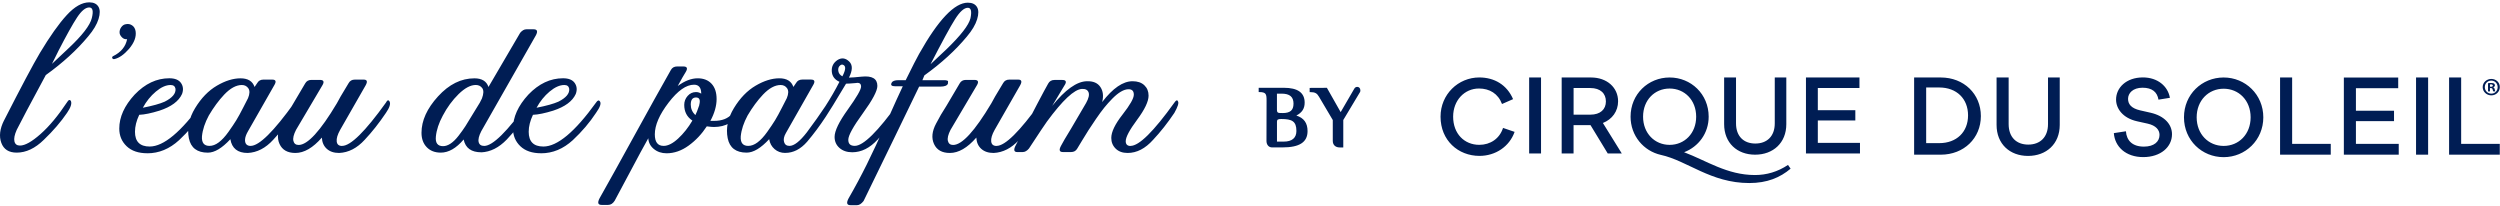 <svg width="642" height="53" viewBox="0 0 642 53" fill="none" xmlns="http://www.w3.org/2000/svg">
<path d="M1.018 30.966C5.439 22.302 8.516 16.509 10.248 13.6C12.818 9.319 15.112 6.085 17.129 3.89C19.145 1.695 21.075 0.602 22.918 0.602C24.033 0.602 24.816 0.974 25.267 1.711C25.718 2.447 25.726 3.51 25.307 4.875C24.887 6.248 24.009 7.729 22.665 9.319C19.755 12.832 16.116 16.152 11.759 19.278C7.733 26.739 5.242 31.431 4.293 33.347C3.731 34.611 3.541 35.596 3.707 36.309C3.873 37.023 4.348 37.38 5.131 37.38C6.42 37.38 8.176 36.395 10.414 34.417C12.652 32.439 14.914 29.725 17.208 26.273C17.595 25.614 17.936 25.506 18.212 25.948C18.489 26.607 18.157 27.623 17.208 28.996C15.642 31.299 13.657 33.603 11.252 35.906C9.014 38.101 6.689 39.195 4.285 39.195C2.268 39.195 0.955 38.357 0.338 36.682C-0.279 35.007 -0.049 33.106 1.01 30.966H1.018ZM14.946 13.189L13.348 16.4L17.461 12.53C21.099 9.133 23.14 6.496 23.582 4.627C24.033 2.82 23.804 1.912 22.91 1.912C21.961 1.912 20.925 2.765 19.802 4.464C18.679 6.162 17.058 9.071 14.938 13.189H14.946ZM29.04 14.422C31.056 13.438 32.259 11.979 32.646 10.064C32.14 10.118 31.705 9.971 31.349 9.614C30.985 9.257 30.772 8.885 30.716 8.505C30.661 7.954 30.803 7.45 31.136 6.985C31.468 6.519 31.887 6.256 32.393 6.201C32.955 6.093 33.469 6.201 33.943 6.527C34.418 6.853 34.71 7.349 34.821 8.008C35.042 9.435 34.489 10.94 33.144 12.538C31.855 14.019 30.598 14.896 29.372 15.175C29.04 15.229 28.842 15.089 28.787 14.764C28.787 14.601 28.874 14.492 29.04 14.438V14.422ZM37.85 39.358C35.557 39.358 33.777 38.752 32.52 37.55C31.262 36.348 30.629 34.836 30.629 33.021C30.629 30.058 31.942 27.15 34.576 24.296C37.257 21.496 40.223 20.1 43.474 20.1C44.929 20.1 45.933 20.511 46.495 21.333C47.056 22.155 47.135 23.086 46.748 24.133C45.909 25.994 43.98 27.421 40.958 28.414C38.831 29.073 37.099 29.43 35.754 29.484C35.027 31.02 34.663 32.478 34.663 33.843C34.663 36.364 35.92 37.628 38.435 37.628C42.018 37.628 46.518 33.874 51.944 26.359C52.331 25.754 52.672 25.645 52.948 26.033C53.336 26.529 53.004 27.514 51.944 28.996C50.323 31.462 48.337 33.797 45.989 35.991C43.529 38.241 40.816 39.365 37.85 39.365V39.358ZM43.806 21.829C42.627 21.829 41.37 22.395 40.033 23.512C38.689 24.637 37.573 26.025 36.68 27.669C39.195 27.173 41.069 26.653 42.303 26.103C44.257 25.118 45.182 24.016 45.071 22.814C44.96 22.155 44.541 21.829 43.814 21.829H43.806ZM64.361 37.465C66.544 37.465 70.293 33.766 75.608 26.359C75.995 25.699 76.335 25.591 76.612 26.033C76.999 26.529 76.667 27.514 75.608 28.996C73.876 31.571 72.056 33.882 70.15 35.906C68.189 38.047 66.014 39.171 63.602 39.28C61.031 39.28 59.544 38.101 59.157 35.743C57.029 38.047 55.1 39.202 53.368 39.202C50.631 39.202 49.002 37.969 48.504 35.503C47.997 32.928 48.535 30.345 50.101 27.77C51.667 25.195 53.526 23.272 55.685 22.008C57.836 20.744 59.869 20.115 61.767 20.115C63.665 20.115 64.875 20.852 65.373 22.333L66.046 21.348C66.378 20.744 66.916 20.441 67.643 20.441H69.905C70.854 20.441 71.02 20.937 70.411 21.922L63.697 33.688C63.246 34.456 62.993 35.13 62.937 35.705C62.882 36.278 62.977 36.721 63.23 37.023C63.483 37.325 63.863 37.473 64.361 37.473V37.465ZM53.795 37.465C54.578 37.465 55.377 37.163 56.183 36.558C56.99 35.953 57.82 35.061 58.659 33.882C59.497 32.703 60.169 31.703 60.675 30.88C61.182 30.058 61.791 28.934 62.518 27.507C63.246 26.079 63.633 25.312 63.697 25.203C64.147 24.11 64.171 23.272 63.784 22.69C63.388 22.116 62.835 21.829 62.107 21.829C60.652 21.829 59.141 22.651 57.575 24.296C56.175 25.777 54.862 27.561 53.629 29.647C52.624 31.516 52.031 33.292 51.865 34.999C51.754 36.643 52.395 37.465 53.795 37.465ZM87.859 37.465C90.041 37.465 93.79 33.766 99.105 26.359C99.437 25.699 99.746 25.591 100.03 26.033C100.363 26.638 100.054 27.623 99.105 28.996C97.373 31.571 95.554 33.882 93.648 35.906C91.686 38.047 89.511 39.171 87.099 39.28C85.755 39.28 84.695 38.923 83.912 38.21C83.129 37.496 82.71 36.534 82.654 35.332C80.361 37.969 78.091 39.28 75.861 39.28C73.844 39.28 72.491 38.512 71.787 36.976C71.091 35.441 71.273 33.688 72.333 31.71C73.061 30.283 73.955 28.747 75.014 27.103L78.368 21.426C78.7 20.821 79.238 20.519 79.965 20.519H82.148C83.153 20.519 83.35 21.015 82.734 22L76.019 33.355C75.402 34.564 75.18 35.511 75.347 36.193C75.513 36.876 75.963 37.225 76.691 37.225C78.985 37.225 82.259 33.657 86.506 26.529C86.783 25.924 87.795 24.195 89.527 21.348C89.859 20.744 90.397 20.441 91.125 20.441H93.387C94.281 20.441 94.447 20.937 93.893 21.922L87.344 33.362C86.672 34.572 86.38 35.557 86.467 36.325C86.554 37.093 87.012 37.481 87.851 37.481L87.859 37.465ZM123.599 39.109C121.029 39.109 119.518 38.016 119.067 35.821C117.161 38.07 115.208 39.195 113.191 39.195C111.68 39.195 110.478 38.729 109.584 37.799C108.691 36.868 108.24 35.635 108.24 34.099C108.24 30.973 109.656 27.863 112.479 24.761C115.303 21.659 118.419 20.115 121.835 20.115C123.734 20.115 124.944 20.852 125.442 22.333C127.008 19.704 129.721 15.066 133.58 8.427C134.086 7.822 134.616 7.52 135.178 7.52H137.021C137.97 7.52 138.167 8.039 137.606 9.086L123.591 33.688C122.974 34.898 122.753 35.829 122.919 36.488C123.085 37.147 123.56 37.473 124.343 37.473C126.525 37.473 130.274 33.773 135.589 26.366C135.977 25.707 136.285 25.575 136.514 25.955C136.902 26.506 136.601 27.522 135.589 29.003C133.968 31.416 132.149 33.696 130.132 35.836C128.115 37.923 125.94 39.016 123.583 39.125L123.599 39.109ZM123.18 26.436L123.765 25.281C124.216 24.071 124.24 23.194 123.852 22.644C123.457 22.093 122.903 21.822 122.175 21.822C120.831 21.822 119.368 22.605 117.77 24.164C116.173 25.73 114.82 27.576 113.697 29.717C112.693 31.586 112.099 33.362 111.933 35.069C111.767 36.713 112.384 37.535 113.776 37.535C114.393 37.535 115.034 37.318 115.706 36.876C116.378 36.434 117.058 35.767 117.762 34.859C118.458 33.952 119.051 33.13 119.526 32.393C120.001 31.656 120.633 30.624 121.416 29.306C122.199 27.987 122.784 27.034 123.18 26.428V26.436ZM138.958 39.358C136.665 39.358 134.885 38.752 133.628 37.55C132.37 36.348 131.737 34.836 131.737 33.021C131.737 30.058 133.05 27.15 135.684 24.296C138.365 21.496 141.331 20.1 144.582 20.1C146.037 20.1 147.041 20.511 147.603 21.333C148.164 22.155 148.243 23.086 147.856 24.133C147.017 25.994 145.088 27.421 142.066 28.414C139.939 29.073 138.207 29.43 136.862 29.484C136.135 31.02 135.771 32.478 135.771 33.843C135.771 36.364 137.028 37.628 139.544 37.628C143.126 37.628 147.626 33.874 153.052 26.359C153.44 25.754 153.78 25.645 154.056 26.033C154.444 26.529 154.112 27.514 153.052 28.996C151.431 31.462 149.446 33.797 147.097 35.991C144.637 38.241 141.924 39.365 138.958 39.365V39.358ZM144.914 21.829C143.735 21.829 142.478 22.395 141.141 23.512C139.797 24.637 138.681 26.025 137.788 27.669C140.303 27.173 142.177 26.653 143.411 26.103C145.365 25.118 146.29 24.016 146.179 22.814C146.068 22.155 145.649 21.829 144.922 21.829H144.914ZM183.343 32.61C182.893 32.61 182.284 32.556 181.501 32.447C180.211 34.425 178.661 36.069 176.842 37.388C175.023 38.706 173.133 39.365 171.179 39.365C169.89 39.365 168.799 38.993 167.905 38.256C167.011 37.519 166.537 36.596 166.481 35.503C165.366 37.481 163.824 40.319 161.871 44.019C159.917 47.718 158.572 50.231 157.845 51.55C157.394 52.263 156.84 52.62 156.168 52.62H154.491C153.542 52.62 153.376 52.046 153.985 50.89C156.279 46.834 159.268 41.444 162.962 34.719C166.655 28.003 169.756 22.419 172.279 17.975C172.611 17.37 173.149 17.067 173.876 17.067H175.474C176.478 17.067 176.676 17.564 176.059 18.549C175.664 19.154 174.999 20.332 174.042 22.085C175.83 20.767 177.538 20.108 179.159 20.108C180.67 20.108 181.856 20.573 182.726 21.503C183.596 22.434 184.023 23.753 184.023 25.451C184.023 27.15 183.494 29.073 182.426 31.043H183.351C185.423 31.043 186.958 30.438 187.97 29.236C188.919 28.197 189.647 27.204 190.153 26.273C190.43 25.614 190.714 25.451 190.991 25.777C191.047 25.831 191.078 25.886 191.078 25.94C191.41 26.599 191.134 27.53 190.24 28.74C188.619 31.322 186.325 32.61 183.359 32.61H183.343ZM170.42 37.465C171.535 37.465 172.785 36.837 174.153 35.573C175.521 34.308 176.739 32.773 177.807 30.966C176.407 30.035 175.711 28.693 175.711 26.933C175.711 26.056 176.004 25.288 176.589 24.629C177.174 23.97 177.886 23.644 178.732 23.644C179.239 23.644 179.681 23.784 180.077 24.055C180.077 22.52 179.46 21.752 178.234 21.752C176.217 21.752 174.042 23.287 171.686 26.359C169.337 29.43 168.158 32.145 168.158 34.502C168.158 36.48 168.909 37.465 170.42 37.465ZM177.388 26.847C177.388 27.887 177.775 28.794 178.566 29.562C178.788 29.182 179.128 28.329 179.571 27.01V26.925C179.903 25.661 179.626 25.032 178.732 25.032C177.839 25.032 177.388 25.637 177.388 26.84V26.847ZM201.637 39.272C200.577 39.272 199.667 38.946 198.908 38.287C198.149 37.628 197.69 36.782 197.524 35.736C195.397 38.039 193.467 39.195 191.735 39.195C188.998 39.195 187.369 37.961 186.871 35.495C186.365 32.92 186.902 30.337 188.468 27.762C190.034 25.188 191.893 23.264 194.052 22C196.203 20.736 198.236 20.108 200.134 20.108C202.032 20.108 203.242 20.844 203.741 22.326L204.413 21.341C204.745 20.736 205.283 20.433 206.01 20.433H208.272C209.221 20.433 209.387 20.93 208.779 21.915L201.811 34.177C201.305 35.053 201.154 35.821 201.352 36.48C201.55 37.139 202.008 37.465 202.736 37.465C203.914 37.465 205.393 36.309 207.181 34.006C209.024 31.54 210.621 29.29 211.966 27.258C213.31 25.172 214.512 23.093 215.572 21.007C214.339 20.456 213.682 19.565 213.603 18.331C213.516 17.098 214.006 16.121 215.074 15.408C216.134 14.748 217.146 14.888 218.095 15.819C218.989 16.695 218.965 18.068 218.008 19.929C218.625 19.929 219.717 19.844 221.283 19.681C223.972 19.41 225.308 20.201 225.308 22.07C225.308 23.334 224.067 25.676 221.575 29.104C219.084 32.532 217.842 34.797 217.842 35.891C217.842 36.984 218.404 37.457 219.519 37.457C221.702 37.457 225.451 33.758 230.765 26.351C231.153 25.692 231.461 25.529 231.691 25.855C231.746 25.909 231.778 25.963 231.778 26.017C232.165 26.514 231.833 27.499 230.773 28.98C229.263 31.284 227.475 33.564 225.403 35.813C223.386 38.008 221.211 39.102 218.855 39.102C217.51 39.102 216.419 38.729 215.58 37.992C214.742 37.256 214.323 36.309 214.323 35.154C214.323 33.618 215.454 31.276 217.724 28.119C219.986 24.963 221.124 23.008 221.124 22.233C221.124 21.457 220.674 21.162 219.78 21.325C218.546 21.434 217.708 21.488 217.265 21.488C214.584 25.986 212.844 28.809 212.061 29.965C210.55 32.269 208.953 34.409 207.276 36.387C205.599 38.31 203.725 39.264 201.653 39.264L201.637 39.272ZM192.154 37.465C192.937 37.465 193.736 37.163 194.542 36.558C195.349 35.953 196.18 35.061 197.018 33.882C197.856 32.703 198.528 31.703 199.035 30.88C199.541 30.058 200.15 28.934 200.877 27.507C201.605 26.079 201.993 25.312 202.056 25.203C202.507 24.11 202.53 23.272 202.143 22.69C201.747 22.116 201.194 21.829 200.466 21.829C199.011 21.829 197.5 22.651 195.934 24.296C194.534 25.777 193.222 27.561 191.988 29.647C190.983 31.516 190.39 33.292 190.224 34.999C190.113 36.643 190.754 37.465 192.154 37.465ZM215.73 16.811C215.335 17.137 215.185 17.61 215.272 18.207C215.359 18.812 215.707 19.278 216.324 19.603C217.217 17.905 217.273 16.92 216.49 16.641C216.268 16.532 216.015 16.586 215.738 16.803L215.73 16.811ZM237.377 19.363L236.871 20.596H242.747C242.858 20.596 243.008 20.627 243.206 20.681C243.404 20.736 243.483 20.837 243.459 20.968C243.428 21.108 243.42 21.286 243.42 21.503C243.198 22 242.55 22.24 241.49 22.24H236.033C232.118 30.361 227.365 40.149 221.765 51.62C221.203 52.333 220.65 52.69 220.088 52.69H218.412C217.463 52.69 217.296 52.116 217.905 50.96C219.582 48.052 221.148 45.128 222.603 42.196C224.059 39.264 225.751 35.627 227.681 31.291C229.611 26.956 230.995 23.916 231.833 22.155H229.903C228.954 22.155 228.646 21.853 228.978 21.248C229.199 20.805 229.785 20.588 230.742 20.588H232.584C234.317 17.075 235.463 14.826 236.025 13.841C240.96 5.077 245.128 0.687 248.537 0.687C249.652 0.687 250.435 1.059 250.886 1.796C251.337 2.533 251.344 3.595 250.925 4.96C250.506 6.333 249.628 7.814 248.284 9.404C245.373 12.918 241.735 16.237 237.377 19.363ZM238.975 16.485L243.088 12.615C246.726 9.102 248.766 6.473 249.209 4.712C249.597 2.905 249.375 1.998 248.537 1.998C247.588 1.998 246.496 2.975 245.263 4.922C244.029 6.868 241.933 10.723 238.967 16.485H238.975ZM255.924 37.465C258.107 37.465 261.855 33.766 267.17 26.359C267.502 25.699 267.811 25.591 268.096 26.033C268.428 26.638 268.119 27.623 267.17 28.996C265.438 31.571 263.619 33.882 261.713 35.906C259.752 38.047 257.569 39.171 255.165 39.28C253.82 39.28 252.76 38.923 251.977 38.21C251.194 37.496 250.775 36.534 250.72 35.332C248.426 37.969 246.156 39.28 243.926 39.28C241.909 39.28 240.557 38.512 239.853 36.976C239.157 35.441 239.339 33.688 240.399 31.71C241.126 30.283 242.02 28.747 243.088 27.103L246.441 21.426C246.773 20.821 247.311 20.519 248.039 20.519H250.221C251.226 20.519 251.424 21.015 250.807 22L244.092 33.355C243.475 34.564 243.254 35.511 243.42 36.193C243.586 36.876 244.037 37.225 244.764 37.225C247.058 37.225 250.332 33.657 254.579 26.529C254.856 25.924 255.868 24.195 257.6 21.348C257.933 20.744 258.47 20.441 259.198 20.441H261.46C262.354 20.441 262.52 20.937 261.966 21.922L255.418 33.362C254.745 34.572 254.453 35.557 254.54 36.325C254.627 37.093 255.085 37.481 255.924 37.481V37.465ZM290.328 37.465C292.511 37.465 296.259 33.766 301.574 26.359C302.025 25.699 302.326 25.591 302.5 26.033C302.776 26.421 302.468 27.406 301.574 28.996C299.842 31.571 298.023 33.882 296.117 35.906C294.1 38.155 291.925 39.28 289.568 39.28C288.279 39.28 287.259 38.908 286.508 38.171C285.756 37.434 285.377 36.511 285.377 35.417C285.377 33.882 286.342 31.881 288.271 29.415C290.201 26.948 291.166 25.25 291.166 24.311C291.166 23.373 290.715 22.915 289.822 22.915C289.205 22.915 288.548 23.125 287.852 23.536C287.148 23.947 286.429 24.536 285.669 25.304C284.918 26.072 284.214 26.855 283.573 27.646C282.933 28.445 282.213 29.415 281.43 30.57C280.647 31.726 280.014 32.672 279.54 33.409C279.065 34.146 278.504 35.053 277.863 36.123C277.223 37.194 276.811 37.868 276.645 38.14C276.313 38.745 275.775 39.047 275.048 39.047H272.952C272.058 39.047 271.892 38.528 272.446 37.481C272.833 36.713 273.703 35.231 275.048 33.036L278.907 26.452C279.579 25.25 279.785 24.327 279.54 23.698C279.287 23.07 278.717 22.783 277.824 22.837C275.862 22.946 272.873 25.746 268.847 31.229C268.396 31.834 266.862 34.138 264.236 38.14C263.73 38.745 263.2 39.047 262.638 39.047H261.215C260.432 39.047 260.266 38.551 260.709 37.566C265.351 28.569 268.175 23.194 269.187 21.442C269.519 20.837 270.057 20.534 270.785 20.534H272.801C273.806 20.534 273.98 21.03 273.308 22.015L270.199 27.196C273.553 23.031 276.519 20.914 279.097 20.86C280.718 20.805 281.881 21.302 282.577 22.341C283.273 23.381 283.431 24.676 283.036 26.211C285.772 22.644 288.374 20.86 290.842 20.86C292.131 20.86 293.135 21.201 293.863 21.891C294.591 22.582 294.954 23.466 294.954 24.567C294.954 26.049 293.974 28.104 292.02 30.741C290.059 33.378 289.086 35.216 289.086 36.255C289.086 37.077 289.505 37.488 290.344 37.488L290.328 37.465ZM335.78 33.665C335.78 36.534 333.685 37.853 329.366 37.853H326.646C325.855 37.853 325.254 37.232 325.23 36.24L325.254 25.831C325.254 24.156 325.143 23.644 323.34 23.644H323.229V22.543H329.683C333.258 22.543 335.037 23.799 335.037 26.359C335.037 27.879 334.365 28.918 332.902 29.67C334.839 30.291 335.78 31.586 335.78 33.665ZM329.343 29.035C331.32 29.035 332.174 28.329 332.174 26.607C332.174 24.885 331.209 24.047 329.113 24.047H327.919V28.104C327.919 29.027 328.164 29.027 329.335 29.027L329.343 29.035ZM332.917 33.626C332.917 31.136 331.771 30.562 329.026 30.562C328.235 30.562 327.927 30.694 327.927 31.222V36.364H329.659C331.794 36.364 332.917 35.417 332.917 33.626ZM344.955 30.803V37.861H344.014C343.025 37.861 342.258 37.287 342.258 36.185V30.826L338.723 24.846C338.209 23.962 337.734 23.652 336.453 23.652H336.318V22.574L340.747 22.551L344.283 28.794L347.794 22.752C347.952 22.465 348.245 22.31 348.538 22.31C349.012 22.31 349.344 22.667 349.344 23.218C349.344 23.396 349.321 23.528 349.257 23.636L344.963 30.803H344.955ZM498.389 19.898H491.547V39.722H498.389C504.32 39.722 508.686 35.495 508.686 29.81C508.686 24.125 504.32 19.898 498.389 19.898ZM497.985 36.759H494.64V22.465H497.985C502.462 22.465 505.396 25.343 505.396 29.624C505.396 33.905 502.462 36.759 497.985 36.759ZM525.928 19.898V31.873C525.928 35.255 523.879 37.132 520.858 37.132C517.837 37.132 515.82 35.255 515.82 31.873V19.898H512.72V32.083C512.72 36.969 516.113 40.04 520.803 40.04C525.493 40.04 528.941 36.976 528.941 32.083V19.898H525.92H525.928ZM392.685 39.404H395.738V19.89H392.685V39.404ZM411.627 31.578C414.016 30.64 415.526 28.561 415.526 26.01C415.526 22.473 412.663 19.898 408.575 19.898H401.037V39.412H404.09V32.129H408.44L412.869 39.412H416.476L411.619 31.578H411.627ZM408.393 29.445H404.098V22.605H408.393C410.995 22.605 412.395 24.009 412.395 26.041C412.395 28.073 410.987 29.445 408.393 29.445ZM455.759 19.898V31.687C455.759 35.014 453.743 36.86 450.769 36.86C447.795 36.86 445.81 35.014 445.81 31.687V19.898H442.757V31.889C442.757 36.705 446.102 39.722 450.713 39.722C455.324 39.722 458.725 36.705 458.725 31.889V19.898H455.751H455.759ZM463.771 19.898V39.412H477.643V36.682H466.816V30.935H476.449V28.305H466.816V22.605H477.509V19.898H463.763H463.771ZM369.931 29.965C369.931 36.03 374.439 40.032 379.928 40.032C384.041 40.032 387.624 37.636 388.952 33.866L385.979 32.85C385.101 35.611 382.712 37.194 379.881 37.194C376.061 37.194 373.166 34.355 373.166 29.957C373.166 25.793 376.061 22.729 379.802 22.729C382.507 22.729 384.713 24.032 385.718 26.708L388.557 25.459C386.991 21.791 383.756 19.89 379.881 19.89C374.471 19.89 369.931 24.234 369.931 29.957M459.16 42.351C456.511 44.12 453.64 44.949 450.674 44.949C443.508 44.949 438.233 41.258 432.475 39.094C436.161 37.69 438.787 34.231 438.787 29.965C438.787 24.164 434.247 19.898 428.758 19.898C423.269 19.898 418.73 24.164 418.73 29.965C418.73 34.882 422.099 38.783 426.504 39.776C433.298 41.258 439.317 47.005 449.211 47.005C453.798 47.005 457.143 45.601 459.825 43.313L459.16 42.351ZM421.941 29.965C421.941 25.676 424.938 22.737 428.758 22.737C432.578 22.737 435.576 25.676 435.576 29.965C435.576 34.254 432.578 37.201 428.758 37.201C424.938 37.201 421.941 34.239 421.941 29.965ZM585.522 19.898V39.722H598.54V36.945H588.622V19.898H585.522ZM601.901 19.898V39.722H615.995V36.945H605.001V31.105H614.785V28.437H605.001V22.651H615.86V19.906H601.901V19.898ZM620.44 39.714H623.54V19.89H620.44V39.714ZM628.926 19.898V39.722H641.944V36.945H632.026V19.898H628.926ZM543.406 25.575C543.406 27.871 545.107 30.33 548.824 31.152L551.545 31.757C553.648 32.23 554.566 33.37 554.566 34.634C554.566 36.356 553.19 37.651 550.548 37.651C547.606 37.651 546.103 36.092 545.937 33.711L542.837 34.184C543.082 37.675 545.906 40.343 550.382 40.343C554.859 40.343 557.769 37.752 557.769 34.471C557.769 31.958 555.855 29.771 552.272 28.949L549.607 28.344C547.29 27.817 546.483 26.731 546.483 25.381C546.483 23.923 547.725 22.527 550.2 22.527C552.676 22.527 553.973 23.636 554.297 25.591L557.231 25.118C556.717 22.132 554.076 19.883 550.303 19.883C545.993 19.883 543.406 22.551 543.406 25.568M571.032 19.898C565.457 19.898 560.846 24.234 560.846 30.128C560.846 36.023 565.457 40.358 571.032 40.358C576.608 40.358 581.219 35.968 581.219 30.128C581.219 24.288 576.608 19.898 571.032 19.898ZM571.032 37.473C567.149 37.473 564.104 34.464 564.104 30.128C564.104 25.793 567.149 22.783 571.032 22.783C574.916 22.783 577.961 25.769 577.961 30.128C577.961 34.487 574.916 37.473 571.032 37.473ZM639.761 20.27C638.535 20.27 637.555 21.201 637.555 22.364C637.555 23.528 638.535 24.489 639.761 24.489C640.987 24.489 641.952 23.559 641.952 22.364C641.952 21.17 641.003 20.27 639.761 20.27ZM639.769 24.047C638.804 24.047 638.1 23.303 638.1 22.372C638.1 21.442 638.804 20.697 639.753 20.697C640.702 20.697 641.398 21.449 641.398 22.388C641.398 23.326 640.71 24.047 639.769 24.047ZM640.252 22.434V22.411C640.513 22.333 640.694 22.155 640.694 21.922C640.694 21.721 640.599 21.55 640.489 21.465C640.331 21.372 640.149 21.31 639.745 21.31C639.389 21.31 639.121 21.333 638.923 21.372V23.466H639.421V22.62H639.658C639.935 22.62 640.062 22.721 640.101 22.954C640.165 23.194 640.204 23.388 640.267 23.466H640.805C640.75 23.388 640.71 23.264 640.647 22.938C640.584 22.659 640.465 22.504 640.259 22.427L640.252 22.434ZM639.666 22.279H639.429V21.682C639.484 21.666 639.571 21.659 639.706 21.659C640.022 21.659 640.164 21.791 640.164 21.977C640.164 22.194 639.943 22.287 639.666 22.287V22.279Z" fill="#001D54"/>
</svg>
